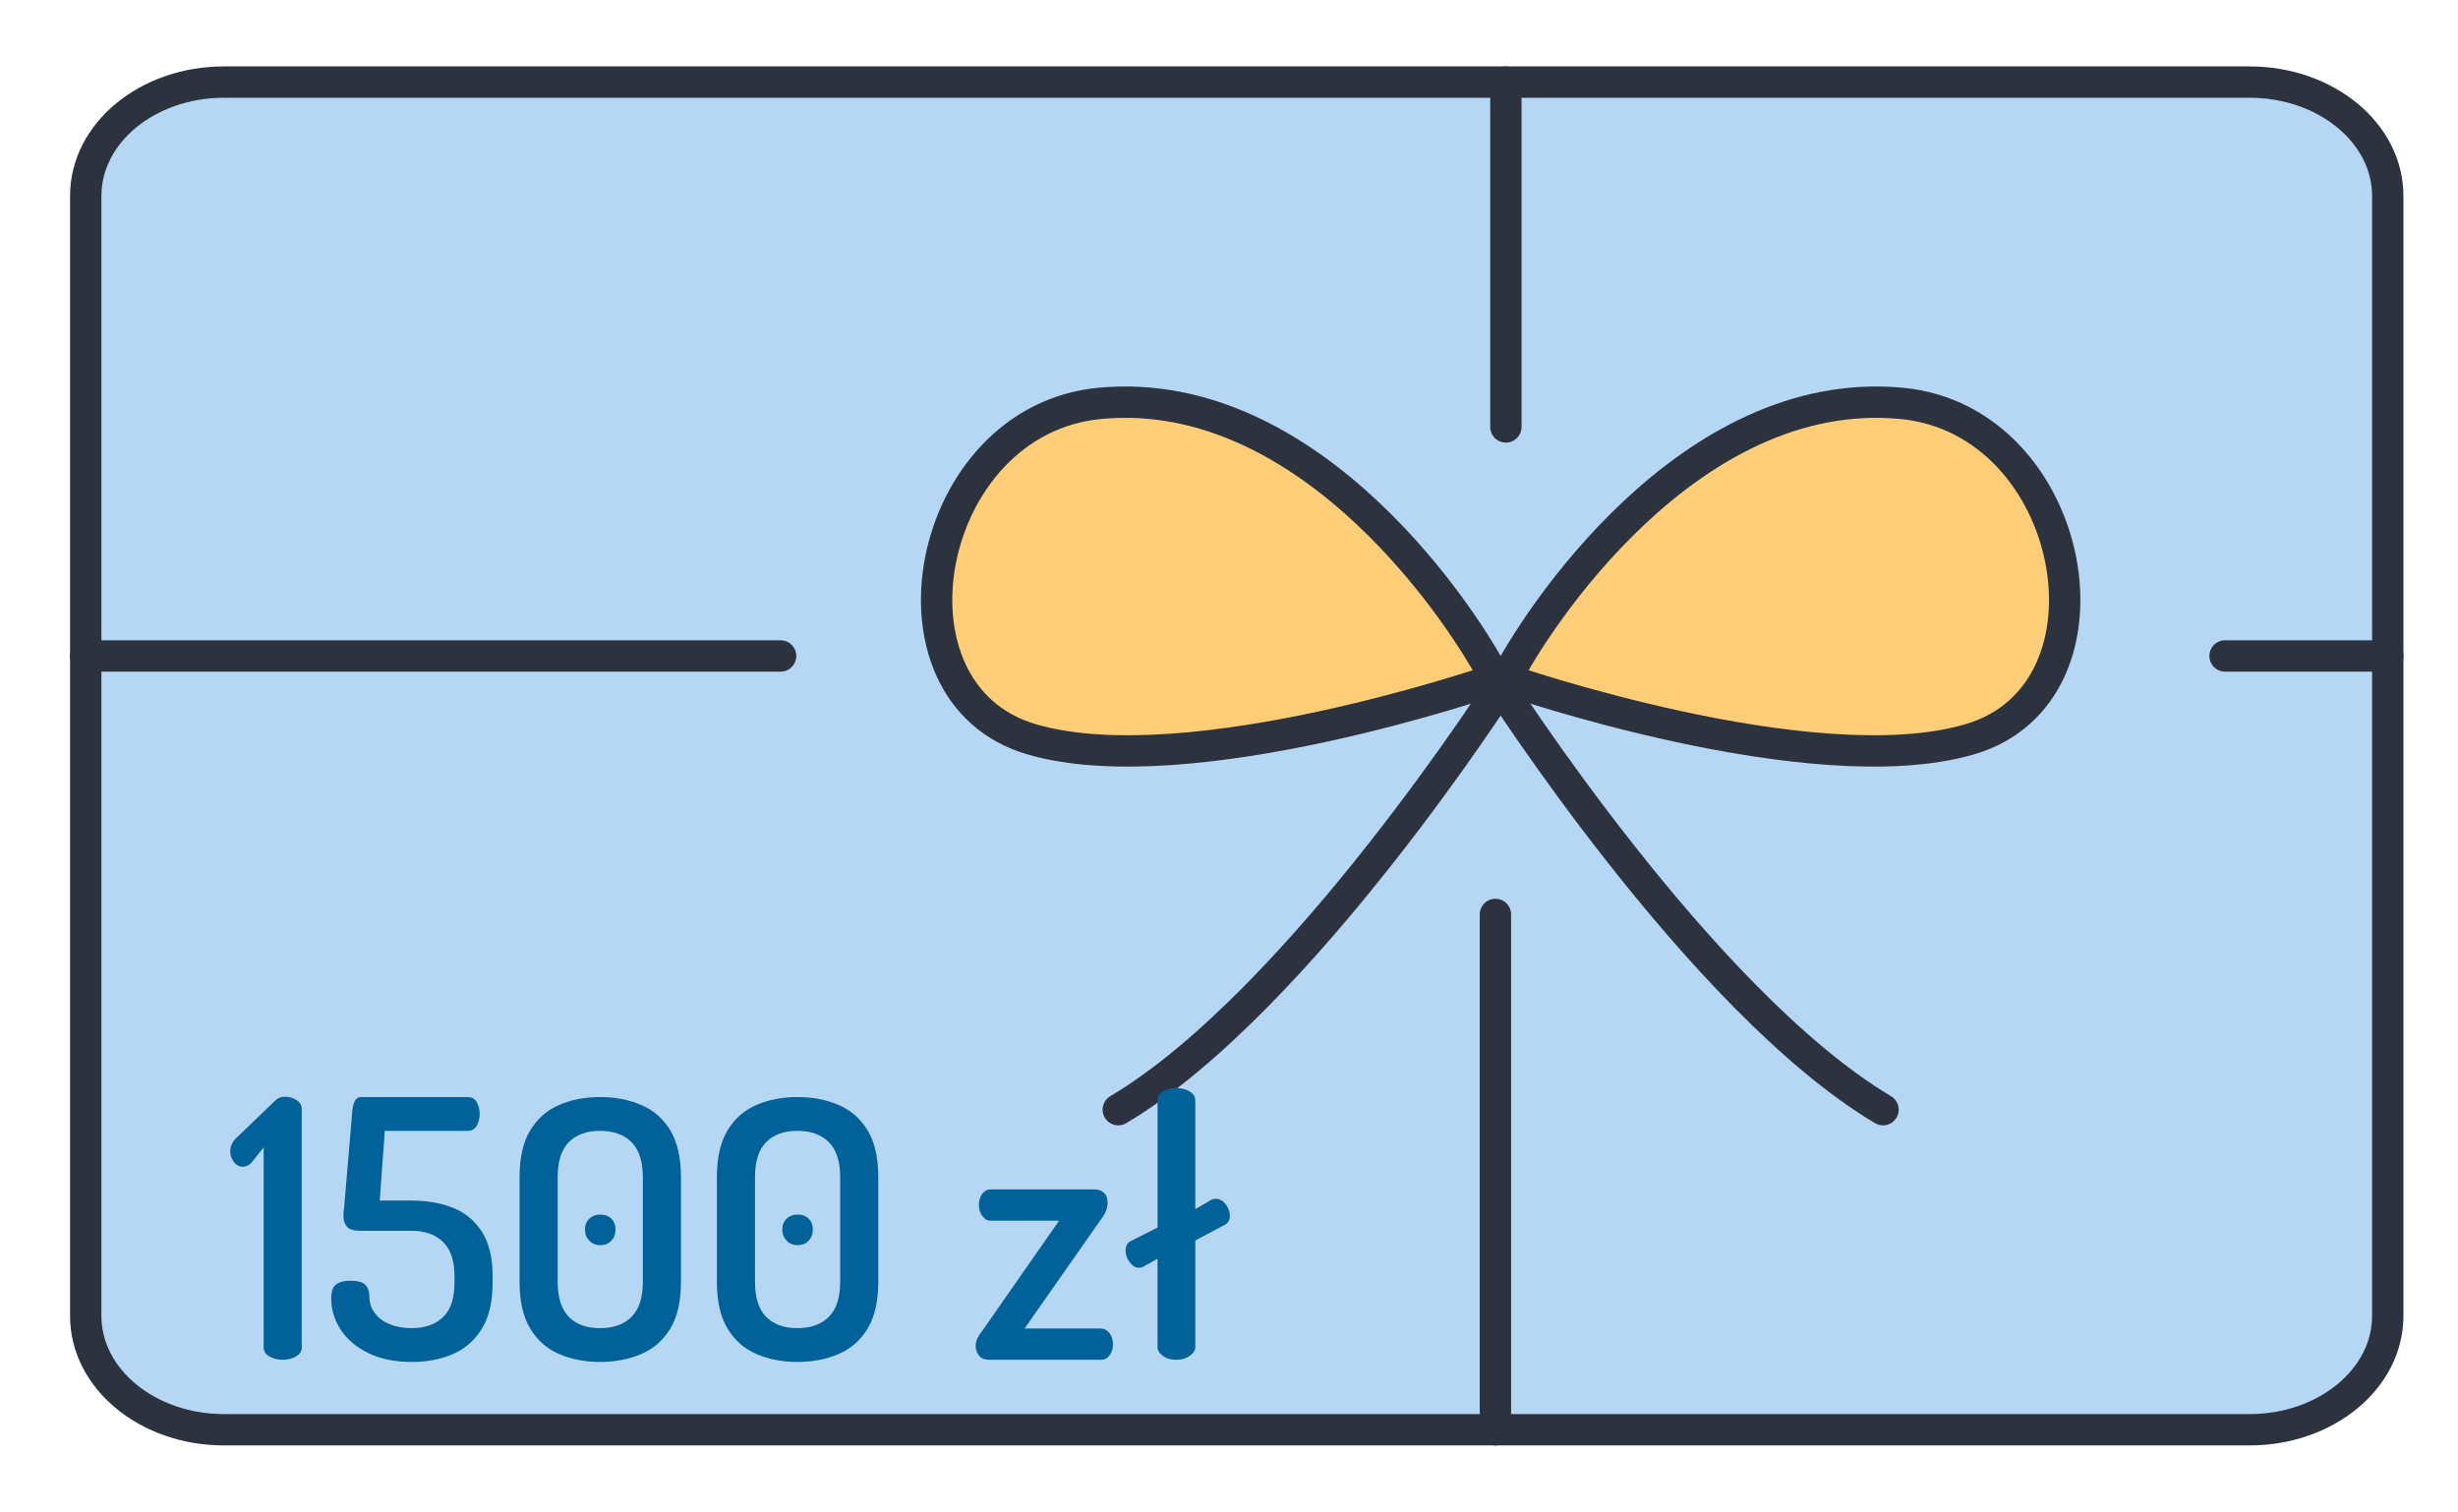 <?xml version="1.0" encoding="utf-8"?>
<!-- Generator: Adobe Illustrator 16.0.0, SVG Export Plug-In . SVG Version: 6.00 Build 0)  -->
<!DOCTYPE svg PUBLIC "-//W3C//DTD SVG 1.1//EN" "http://www.w3.org/Graphics/SVG/1.1/DTD/svg11.dtd">
<svg version="1.1" id="Warstwa_1" xmlns="http://www.w3.org/2000/svg" xmlns:xlink="http://www.w3.org/1999/xlink" x="0px" y="0px"
	 width="341.925px" height="210.311px" viewBox="0 0 341.925 210.311" enable-background="new 0 0 341.925 210.311"
	 xml:space="preserve">
<path fill="#B5D7F3" d="M312.932,198.909H31.148c-10.616,0-19.222-7.088-19.222-15.831V27.251c0-8.743,8.606-15.831,19.222-15.831
	h281.783c10.615,0,19.222,7.088,19.222,15.831v155.827C332.153,191.821,323.546,198.909,312.932,198.909z"/>
<path fill="none" stroke="#2C333E" stroke-width="4.36" stroke-linecap="round" stroke-linejoin="round" stroke-miterlimit="10" d="
	M312.932,198.909H31.148c-10.616,0-19.222-7.088-19.222-15.831V27.251c0-8.743,8.606-15.831,19.222-15.831h281.783
	c10.615,0,19.222,7.088,19.222,15.831v155.827C332.153,191.821,323.546,198.909,312.932,198.909z"/>
<g>
	<path fill="#FDCE77" d="M209.479,94.499c3.931-7.854,25.374-41.189,55.039-38.382c24.431,2.313,31.448,40.24,9.547,46.716
		C252.162,109.309,209.479,94.499,209.479,94.499z"/>
	<path fill="#FDCE77" d="M208.025,94.499c-3.932-7.854-25.374-41.189-55.039-38.382c-24.43,2.313-31.45,40.24-9.547,46.716
		C165.343,109.309,208.025,94.499,208.025,94.499z"/>
	
		<path fill="none" stroke="#2C333E" stroke-width="4.36" stroke-linecap="round" stroke-linejoin="round" stroke-miterlimit="10" d="
		M209.479,94.499c3.931-7.854,25.374-41.189,55.039-38.382c24.431,2.313,31.448,40.24,9.547,46.716
		C252.162,109.309,209.479,94.499,209.479,94.499z"/>
	
		<path fill="none" stroke="#2C333E" stroke-width="4.36" stroke-linecap="round" stroke-linejoin="round" stroke-miterlimit="10" d="
		M209.479,94.499c0,0-28.502,44.759-53.916,59.882"/>
	
		<path fill="none" stroke="#2C333E" stroke-width="4.36" stroke-linecap="round" stroke-linejoin="round" stroke-miterlimit="10" d="
		M208.025,94.499c-3.932-7.854-25.374-41.189-55.039-38.382c-24.43,2.313-31.45,40.24-9.547,46.716
		C165.343,109.309,208.025,94.499,208.025,94.499z"/>
	
		<path fill="none" stroke="#2C333E" stroke-width="4.36" stroke-linecap="round" stroke-linejoin="round" stroke-miterlimit="10" d="
		M208.025,94.499c0,0,28.503,44.759,53.917,59.882"/>
</g>
<line fill="none" stroke="#2C333E" stroke-width="4.36" stroke-linecap="round" stroke-linejoin="round" stroke-miterlimit="10" x1="11.926" y1="91.259" x2="108.588" y2="91.259"/>
<line fill="none" stroke="#2C333E" stroke-width="4.36" stroke-linecap="round" stroke-linejoin="round" stroke-miterlimit="10" x1="309.521" y1="91.259" x2="332.153" y2="91.259"/>
<line fill="none" stroke="#2C333E" stroke-width="4.36" stroke-linecap="round" stroke-linejoin="round" stroke-miterlimit="10" x1="209.479" y1="11.42" x2="209.479" y2="59.394"/>
<line fill="none" stroke="#2C333E" stroke-width="4.36" stroke-linecap="round" stroke-linejoin="round" stroke-miterlimit="10" x1="208.025" y1="127.217" x2="208.025" y2="198.909"/>
<rect x="31.675" y="151.375" fill="none" width="156.919" height="41.408"/>
<g enable-background="new    ">
	<path fill="#006298" d="M39.325,189.176c-0.667,0-1.275-0.15-1.825-0.45c-0.55-0.3-0.825-0.732-0.825-1.3v-27.8l-1.75,2.2
		c-0.2,0.167-0.392,0.292-0.575,0.375c-0.184,0.083-0.358,0.125-0.525,0.125c-0.534,0-0.967-0.226-1.3-0.676
		c-0.333-0.449-0.5-0.941-0.5-1.475c0-0.4,0.1-0.783,0.3-1.15c0.2-0.366,0.45-0.666,0.75-0.899l5.2-5
		c0.167-0.167,0.358-0.3,0.575-0.4c0.217-0.1,0.475-0.149,0.775-0.149c0.566,0,1.1,0.149,1.6,0.449c0.5,0.301,0.75,0.734,0.75,1.301
		v33.1c0,0.567-0.275,1-0.825,1.3C40.6,189.025,39.991,189.176,39.325,189.176z"/>
	<path fill="#006298" d="M57.325,189.475c-2.4,0-4.442-0.416-6.125-1.25c-1.684-0.833-2.958-1.925-3.825-3.274
		c-0.867-1.351-1.3-2.792-1.3-4.325c0-0.967,0.233-1.616,0.7-1.95c0.466-0.333,1.1-0.5,1.9-0.5c1.1,0,1.825,0.2,2.175,0.6
		c0.35,0.4,0.525,0.9,0.525,1.5c0,0.934,0.258,1.742,0.775,2.426c0.517,0.684,1.225,1.199,2.125,1.55
		c0.9,0.35,1.883,0.524,2.95,0.524c1.866,0,3.333-0.508,4.4-1.524c1.066-1.017,1.6-2.608,1.6-4.775v-0.95
		c0-2.133-0.534-3.716-1.6-4.75c-1.067-1.032-2.517-1.55-4.35-1.55h-7.2c-0.9,0-1.508-0.191-1.825-0.575
		c-0.317-0.383-0.475-0.875-0.475-1.475c0-0.232,0.008-0.441,0.025-0.625c0.017-0.183,0.042-0.375,0.075-0.575l1.15-13.6
		c0.066-0.533,0.191-0.958,0.375-1.275c0.183-0.316,0.458-0.475,0.825-0.475h14.85c0.566,0,0.983,0.242,1.25,0.725
		c0.267,0.483,0.4,1.025,0.4,1.625c0,0.601-0.134,1.143-0.4,1.625c-0.267,0.483-0.684,0.726-1.25,0.726h-11.55l-0.7,9.699h4.45
		c2.133,0,4.042,0.334,5.725,1c1.683,0.668,3.025,1.775,4.025,3.325s1.5,3.608,1.5,6.175v0.95c0,2.667-0.509,4.809-1.525,6.425
		c-1.017,1.617-2.367,2.784-4.05,3.5C61.266,189.118,59.391,189.475,57.325,189.475z"/>
	<path fill="#006298" d="M83.475,189.475c-2.1,0-4-0.366-5.7-1.1s-3.042-1.917-4.025-3.55c-0.984-1.633-1.475-3.801-1.475-6.5
		v-14.551c0-2.699,0.491-4.866,1.475-6.5c0.983-1.633,2.325-2.816,4.025-3.55c1.7-0.732,3.6-1.1,5.7-1.1
		c2.1,0,4.008,0.367,5.725,1.1c1.717,0.733,3.066,1.917,4.05,3.55c0.983,1.634,1.475,3.801,1.475,6.5v14.551
		c0,2.699-0.492,4.867-1.475,6.5c-0.984,1.633-2.333,2.816-4.05,3.55S85.574,189.475,83.475,189.475z M83.475,184.775
		c1.866,0,3.325-0.524,4.375-1.574c1.05-1.051,1.575-2.676,1.575-4.875v-14.551c0-2.199-0.525-3.824-1.575-4.875
		c-1.05-1.05-2.509-1.574-4.375-1.574c-1.867,0-3.317,0.524-4.35,1.574c-1.034,1.051-1.55,2.676-1.55,4.875v14.551
		c0,2.199,0.517,3.824,1.55,4.875C80.157,184.251,81.607,184.775,83.475,184.775z M83.524,173.225c-0.634,0-1.15-0.208-1.55-0.625
		c-0.4-0.416-0.6-0.925-0.6-1.524c0-0.633,0.2-1.142,0.6-1.525c0.4-0.383,0.916-0.575,1.55-0.575c0.633,0,1.142,0.192,1.525,0.575
		c0.383,0.384,0.575,0.893,0.575,1.525c0,0.6-0.192,1.108-0.575,1.524C84.666,173.017,84.157,173.225,83.524,173.225z"/>
	<path fill="#006298" d="M110.924,189.475c-2.1,0-4-0.366-5.7-1.1s-3.042-1.917-4.025-3.55c-0.984-1.633-1.475-3.801-1.475-6.5
		v-14.551c0-2.699,0.491-4.866,1.475-6.5c0.983-1.633,2.325-2.816,4.025-3.55c1.7-0.732,3.6-1.1,5.7-1.1
		c2.1,0,4.008,0.367,5.725,1.1c1.717,0.733,3.066,1.917,4.05,3.55c0.983,1.634,1.475,3.801,1.475,6.5v14.551
		c0,2.699-0.492,4.867-1.475,6.5c-0.984,1.633-2.333,2.816-4.05,3.55S113.024,189.475,110.924,189.475z M110.924,184.775
		c1.866,0,3.325-0.524,4.375-1.574c1.05-1.051,1.575-2.676,1.575-4.875v-14.551c0-2.199-0.525-3.824-1.575-4.875
		c-1.05-1.05-2.509-1.574-4.375-1.574c-1.867,0-3.317,0.524-4.35,1.574c-1.034,1.051-1.55,2.676-1.55,4.875v14.551
		c0,2.199,0.517,3.824,1.55,4.875C107.607,184.251,109.057,184.775,110.924,184.775z M110.974,173.225
		c-0.634,0-1.15-0.208-1.55-0.625c-0.4-0.416-0.6-0.925-0.6-1.524c0-0.633,0.2-1.142,0.6-1.525c0.4-0.383,0.916-0.575,1.55-0.575
		c0.633,0,1.142,0.192,1.525,0.575c0.383,0.384,0.575,0.893,0.575,1.525c0,0.6-0.192,1.108-0.575,1.524
		C112.116,173.017,111.607,173.225,110.974,173.225z"/>
	<path fill="#006298" d="M137.624,189.176c-0.667,0-1.15-0.2-1.45-0.6c-0.3-0.4-0.45-0.833-0.45-1.301
		c0-0.399,0.092-0.782,0.275-1.149c0.183-0.366,0.392-0.683,0.625-0.95l10.7-15.35h-9.5c-0.468,0-0.859-0.217-1.176-0.65
		c-0.316-0.433-0.475-0.95-0.475-1.55c0-0.601,0.15-1.108,0.45-1.525c0.3-0.416,0.7-0.625,1.2-0.625h14.5
		c0.466,0,0.875,0.15,1.225,0.45s0.525,0.768,0.525,1.4c0,0.733-0.268,1.449-0.801,2.149l-10.75,15.351h10.65
		c0.433,0,0.816,0.208,1.15,0.625c0.332,0.417,0.5,0.941,0.5,1.574c0,0.567-0.15,1.067-0.45,1.5c-0.3,0.434-0.7,0.65-1.2,0.65
		H137.624z"/>
	<path fill="#006298" d="M163.623,189.176c-0.767,0-1.392-0.183-1.875-0.55c-0.483-0.366-0.725-0.767-0.725-1.2v-12.3l-2,1.1
		c-0.2,0.101-0.4,0.15-0.6,0.15c-0.468,0-0.893-0.258-1.275-0.775c-0.384-0.517-0.575-1.058-0.575-1.625
		c0-0.267,0.058-0.524,0.175-0.774s0.292-0.426,0.525-0.525l3.75-1.9v-17.699c0-0.5,0.241-0.908,0.725-1.226
		c0.483-0.316,1.108-0.475,1.875-0.475c0.733,0,1.358,0.158,1.875,0.475c0.517,0.317,0.775,0.726,0.775,1.226v15.149l2.3-1.35
		c0.167-0.066,0.351-0.101,0.55-0.101c0.367,0,0.691,0.117,0.976,0.351c0.282,0.233,0.517,0.533,0.7,0.899
		c0.183,0.367,0.274,0.734,0.274,1.101c0,0.634-0.25,1.067-0.75,1.3l-4.05,2.15v14.85c0,0.434-0.259,0.834-0.775,1.2
		C164.981,188.993,164.356,189.176,163.623,189.176z"/>
</g>
</svg>
